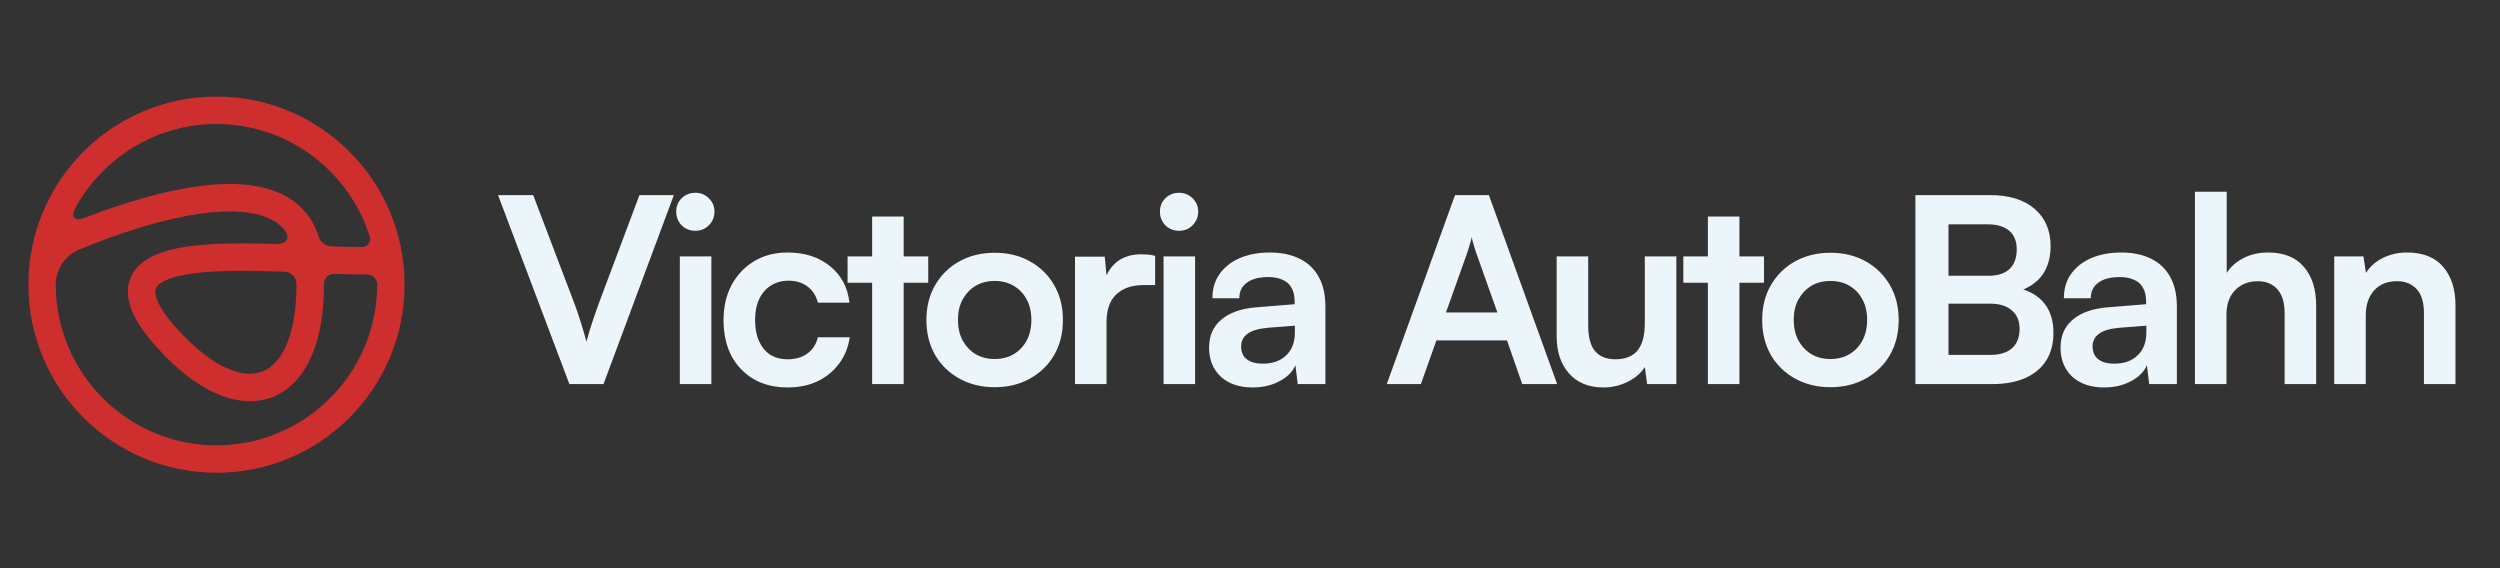<svg xmlns="http://www.w3.org/2000/svg" width="440" height="100" viewBox="0 0 440 100" fill="none"><rect x="0" y="0" width="440" height="100" fill="#333333" stroke="none"/><path d="M68.599 37.215C66.931 33.271 64.545 29.731 61.507 26.693C58.469 23.655 54.929 21.269 50.985 19.601C46.904 17.873 42.568 17 38.1 17C33.632 17 29.296 17.878 25.215 19.601C21.271 21.269 17.731 23.655 14.693 26.693C11.655 29.731 9.269 33.271 7.601 37.215C5.873 41.296 5 45.632 5 50.1C5 54.568 5.878 58.904 7.601 62.985C9.269 66.929 11.655 70.469 14.693 73.507C17.731 76.545 21.271 78.931 25.215 80.599C29.296 82.327 33.632 83.2 38.1 83.2C42.568 83.2 46.904 82.322 50.985 80.599C54.929 78.931 58.469 76.545 61.507 73.507C64.545 70.469 66.931 66.929 68.599 62.985C70.327 58.904 71.2 54.568 71.2 50.1C71.2 45.632 70.322 41.296 68.599 37.215ZM38.094 21.827C50.748 21.827 61.485 30.184 65.086 41.666C65.368 42.566 64.699 43.483 63.755 43.483C62.114 43.483 60.231 43.428 58.221 43.351C57.326 43.318 56.382 42.589 56.116 41.733C55.791 40.678 55.36 39.706 54.824 38.822C53.764 37.077 52.3 35.657 50.472 34.613C44.916 31.437 35.968 31.647 23.878 35.248C20.564 36.231 17.488 37.336 14.925 38.33C13.097 39.043 12.373 38.214 13.323 36.497C18.14 27.759 27.44 21.827 38.105 21.827H38.094ZM50.903 59.417C49.919 62.361 48.395 64.383 46.49 65.255C44.866 66.001 42.922 65.957 40.712 65.128C38.15 64.167 35.305 62.146 32.5 59.285C26.838 53.513 27.203 51.271 27.446 50.719C27.744 50.05 29.219 48.432 36.438 47.869C38.365 47.719 40.458 47.659 42.629 47.659C45.07 47.659 47.605 47.731 50.096 47.83C51.251 47.874 52.167 48.819 52.173 49.973C52.184 53.651 51.759 56.866 50.908 59.412L50.903 59.417ZM38.094 78.384C22.503 78.384 9.816 65.697 9.816 50.105C9.816 50.089 9.816 50.072 9.816 50.061C9.816 47.372 11.473 44.958 13.959 43.925C16.786 42.749 20.824 41.197 25.248 39.877C30.086 38.435 34.4 37.568 38.078 37.297C42.403 36.977 45.766 37.485 48.069 38.805C48.699 39.164 49.246 39.59 49.721 40.081C51.295 41.705 50.693 43.019 48.434 42.942C44.175 42.804 39.851 42.76 36.062 43.058C31.401 43.423 24.983 44.411 23.044 48.752C22.193 50.652 22.343 52.85 23.48 55.286C24.502 57.473 26.325 59.887 29.059 62.671C32.406 66.084 35.758 68.431 39.028 69.652C40.729 70.287 42.397 70.607 43.993 70.607C45.589 70.607 47.114 70.287 48.511 69.646C51.665 68.199 54.078 65.195 55.492 60.942C56.52 57.86 57.028 54.187 57.011 49.967C57.011 48.968 57.829 48.167 58.828 48.2C60.944 48.277 62.882 48.327 64.578 48.3C65.572 48.283 66.384 49.084 66.384 50.078V50.094C66.384 65.686 53.697 78.373 38.105 78.373L38.094 78.384Z" fill="#CF2E2E"></path><path d="M100.213 67.6L87.655 34.34H93.843L101.123 53.495C101.487 54.466 101.836 55.482 102.169 56.544C102.503 57.605 102.852 58.803 103.216 60.138C103.61 58.682 103.989 57.423 104.353 56.361C104.717 55.3 105.051 54.344 105.354 53.495L112.543 34.34H118.595L106.219 67.6H100.213ZM119.65 67.6V45.123H125.201V67.6H119.65ZM122.38 40.618C121.44 40.618 120.636 40.3 119.969 39.663C119.332 38.996 119.013 38.192 119.013 37.252C119.013 36.311 119.332 35.523 119.969 34.886C120.636 34.248 121.44 33.93 122.38 33.93C123.321 33.93 124.109 34.248 124.746 34.886C125.414 35.523 125.747 36.311 125.747 37.252C125.747 38.192 125.414 38.996 124.746 39.663C124.109 40.3 123.321 40.618 122.38 40.618ZM127.342 56.316C127.342 54.011 127.812 51.963 128.752 50.173C129.723 48.384 131.043 46.989 132.711 45.987C134.41 44.956 136.366 44.441 138.58 44.441C141.644 44.441 144.147 45.244 146.088 46.852C148.06 48.429 149.197 50.568 149.5 53.267H143.949C143.616 51.993 142.994 51.038 142.084 50.401C141.204 49.734 140.097 49.4 138.762 49.4C137.61 49.4 136.578 49.688 135.668 50.264C134.789 50.81 134.106 51.599 133.621 52.63C133.136 53.662 132.893 54.89 132.893 56.316C132.893 57.742 133.12 58.97 133.575 60.002C134.03 61.033 134.683 61.837 135.532 62.413C136.412 62.959 137.443 63.232 138.626 63.232C140.021 63.232 141.174 62.898 142.084 62.231C143.024 61.564 143.646 60.608 143.949 59.364H149.546C149.303 61.124 148.681 62.671 147.68 64.005C146.71 65.31 145.451 66.341 143.904 67.1C142.357 67.828 140.598 68.192 138.626 68.192C136.351 68.192 134.364 67.706 132.665 66.736C130.967 65.734 129.647 64.354 128.707 62.595C127.797 60.805 127.342 58.712 127.342 56.316ZM149.173 45.123H163.369V49.764H149.173V45.123ZM159.047 67.6H153.496V38.116H159.047V67.6ZM163.049 56.316C163.049 53.98 163.564 51.933 164.596 50.173C165.627 48.384 167.053 46.989 168.873 45.987C170.693 44.986 172.755 44.486 175.061 44.486C177.396 44.486 179.459 44.986 181.249 45.987C183.069 46.989 184.494 48.384 185.526 50.173C186.557 51.933 187.073 53.98 187.073 56.316C187.073 58.652 186.557 60.714 185.526 62.504C184.494 64.263 183.069 65.644 181.249 66.644C179.459 67.645 177.396 68.146 175.061 68.146C172.755 68.146 170.693 67.645 168.873 66.644C167.053 65.644 165.627 64.263 164.596 62.504C163.564 60.714 163.049 58.652 163.049 56.316ZM168.6 56.316C168.6 57.681 168.873 58.879 169.419 59.91C169.995 60.942 170.753 61.746 171.694 62.322C172.664 62.898 173.787 63.187 175.061 63.187C176.335 63.187 177.457 62.898 178.428 62.322C179.398 61.746 180.157 60.942 180.703 59.91C181.249 58.879 181.522 57.681 181.522 56.316C181.522 54.921 181.249 53.722 180.703 52.721C180.157 51.69 179.398 50.886 178.428 50.31C177.457 49.734 176.335 49.446 175.061 49.446C173.787 49.446 172.664 49.734 171.694 50.31C170.753 50.886 169.995 51.69 169.419 52.721C168.873 53.722 168.6 54.921 168.6 56.316ZM203.303 45.032V50.173H201.255C199.223 50.173 197.63 50.719 196.478 51.812C195.325 52.873 194.749 54.496 194.749 56.68V67.6H189.198V45.169H194.43L194.885 49.809H194.339C194.643 48.323 195.355 47.11 196.478 46.169C197.6 45.229 199.056 44.759 200.846 44.759C201.24 44.759 201.634 44.774 202.029 44.804C202.423 44.835 202.848 44.911 203.303 45.032ZM204.785 67.6V45.123H210.336V67.6H204.785ZM207.515 40.618C206.575 40.618 205.771 40.3 205.104 39.663C204.467 38.996 204.148 38.192 204.148 37.252C204.148 36.311 204.467 35.523 205.104 34.886C205.771 34.248 206.575 33.93 207.515 33.93C208.455 33.93 209.244 34.248 209.881 34.886C210.548 35.523 210.882 36.311 210.882 37.252C210.882 38.192 210.548 38.996 209.881 39.663C209.244 40.3 208.455 40.618 207.515 40.618ZM220.485 68.192C218.119 68.192 216.238 67.555 214.843 66.281C213.478 64.976 212.795 63.278 212.795 61.184C212.795 59.122 213.508 57.484 214.934 56.27C216.39 55.027 218.452 54.299 221.122 54.087L227.856 53.541V53.04C227.856 52.009 227.659 51.19 227.264 50.583C226.9 49.946 226.369 49.491 225.672 49.218C224.974 48.915 224.155 48.763 223.215 48.763C221.577 48.763 220.318 49.097 219.438 49.764C218.559 50.401 218.119 51.311 218.119 52.494H213.387C213.387 50.856 213.796 49.446 214.615 48.263C215.465 47.049 216.648 46.109 218.164 45.441C219.711 44.774 221.486 44.441 223.488 44.441C225.52 44.441 227.264 44.804 228.72 45.532C230.176 46.23 231.299 47.292 232.087 48.718C232.876 50.113 233.27 51.857 233.27 53.95V67.6H228.402L227.992 64.278C227.507 65.431 226.567 66.371 225.171 67.1C223.806 67.828 222.244 68.192 220.485 68.192ZM222.259 64.005C223.988 64.005 225.353 63.52 226.354 62.55C227.386 61.579 227.901 60.229 227.901 58.5V57.317L223.215 57.681C221.486 57.833 220.257 58.197 219.529 58.773C218.801 59.319 218.437 60.047 218.437 60.957C218.437 61.958 218.771 62.716 219.438 63.232C220.106 63.748 221.046 64.005 222.259 64.005ZM250.077 67.6H244.071L256.083 34.34H262.044L274.056 67.6H267.913L265.229 59.91H252.807L250.077 67.6ZM258.313 44.258L254.491 54.996H263.545L259.723 44.258C259.602 43.803 259.465 43.349 259.314 42.894C259.162 42.438 259.071 42.044 259.041 41.711C258.98 42.014 258.874 42.408 258.722 42.894C258.601 43.349 258.464 43.803 258.313 44.258ZM289.486 45.123H295.037V67.6H289.896L289.486 64.597C288.819 65.659 287.818 66.523 286.483 67.191C285.149 67.858 283.723 68.192 282.206 68.192C279.628 68.192 277.611 67.373 276.155 65.734C274.699 64.097 273.971 61.913 273.971 59.182V45.123H279.522V57.226C279.522 59.349 279.931 60.881 280.75 61.822C281.569 62.762 282.752 63.232 284.299 63.232C286.059 63.232 287.363 62.716 288.212 61.685C289.062 60.623 289.486 59.031 289.486 56.907V45.123ZM296.266 45.123H310.462V49.764H296.266V45.123ZM306.14 67.6H300.589V38.116H306.14V67.6ZM310.142 56.316C310.142 53.98 310.657 51.933 311.689 50.173C312.72 48.384 314.146 46.989 315.966 45.987C317.786 44.986 319.848 44.486 322.154 44.486C324.489 44.486 326.552 44.986 328.342 45.987C330.162 46.989 331.587 48.384 332.619 50.173C333.65 51.933 334.166 53.98 334.166 56.316C334.166 58.652 333.65 60.714 332.619 62.504C331.587 64.263 330.162 65.644 328.342 66.644C326.552 67.645 324.489 68.146 322.154 68.146C319.848 68.146 317.786 67.645 315.966 66.644C314.146 65.644 312.72 64.263 311.689 62.504C310.657 60.714 310.142 58.652 310.142 56.316ZM315.693 56.316C315.693 57.681 315.966 58.879 316.512 59.91C317.088 60.942 317.846 61.746 318.787 62.322C319.757 62.898 320.88 63.187 322.154 63.187C323.428 63.187 324.55 62.898 325.521 62.322C326.491 61.746 327.25 60.942 327.796 59.91C328.342 58.879 328.615 57.681 328.615 56.316C328.615 54.921 328.342 53.722 327.796 52.721C327.25 51.69 326.491 50.886 325.521 50.31C324.55 49.734 323.428 49.446 322.154 49.446C320.88 49.446 319.757 49.734 318.787 50.31C317.846 50.886 317.088 51.69 316.512 52.721C315.966 53.722 315.693 54.921 315.693 56.316ZM342.934 34.34V67.6H337.11V34.34H342.934ZM350.305 53.45H341.159V48.535H349.986C351.594 48.535 352.822 48.141 353.672 47.352C354.521 46.533 354.946 45.381 354.946 43.895C354.946 42.469 354.506 41.377 353.626 40.618C352.747 39.86 351.473 39.481 349.804 39.481H340.977V34.34H350.305C353.611 34.34 356.205 35.143 358.085 36.751C359.966 38.359 360.906 40.558 360.906 43.349C360.906 45.35 360.421 47.034 359.45 48.399C358.48 49.734 357.039 50.704 355.128 51.311V50.674C357.19 51.159 358.753 52.069 359.814 53.404C360.876 54.739 361.407 56.468 361.407 58.591C361.407 60.472 360.982 62.094 360.133 63.459C359.283 64.794 358.04 65.826 356.402 66.553C354.794 67.251 352.853 67.6 350.578 67.6H340.977V62.459H350.305C351.973 62.459 353.247 62.064 354.127 61.276C355.006 60.487 355.446 59.349 355.446 57.863C355.446 56.468 354.991 55.391 354.081 54.633C353.202 53.844 351.943 53.45 350.305 53.45ZM370.341 68.192C367.975 68.192 366.095 67.555 364.699 66.281C363.334 64.976 362.652 63.278 362.652 61.184C362.652 59.122 363.365 57.484 364.79 56.27C366.246 55.027 368.309 54.299 370.978 54.087L377.712 53.541V53.04C377.712 52.009 377.515 51.19 377.121 50.583C376.757 49.946 376.226 49.491 375.528 49.218C374.831 48.915 374.012 48.763 373.071 48.763C371.433 48.763 370.175 49.097 369.295 49.764C368.415 50.401 367.975 51.311 367.975 52.494H363.243C363.243 50.856 363.653 49.446 364.472 48.263C365.321 47.049 366.504 46.109 368.021 45.441C369.568 44.774 371.342 44.441 373.344 44.441C375.377 44.441 377.121 44.804 378.577 45.532C380.033 46.23 381.155 47.292 381.944 48.718C382.733 50.113 383.127 51.857 383.127 53.95V67.6H378.258L377.849 64.278C377.364 65.431 376.423 66.371 375.028 67.1C373.663 67.828 372.101 68.192 370.341 68.192ZM372.116 64.005C373.845 64.005 375.21 63.52 376.211 62.55C377.242 61.579 377.758 60.229 377.758 58.5V57.317L373.071 57.681C371.342 57.833 370.114 58.197 369.386 58.773C368.658 59.319 368.294 60.047 368.294 60.957C368.294 61.958 368.628 62.716 369.295 63.232C369.962 63.748 370.903 64.005 372.116 64.005ZM391.856 67.6H386.305V33.748H391.902V48.035C392.599 46.943 393.57 46.078 394.814 45.441C396.088 44.774 397.544 44.441 399.182 44.441C401.942 44.441 404.035 45.275 405.461 46.943C406.917 48.611 407.645 50.886 407.645 53.768V67.6H402.094V55.087C402.094 53.813 401.897 52.767 401.502 51.948C401.108 51.129 400.562 50.522 399.864 50.128C399.167 49.703 398.348 49.491 397.407 49.491C396.255 49.491 395.254 49.749 394.404 50.264C393.585 50.75 392.948 51.432 392.493 52.312C392.069 53.192 391.856 54.193 391.856 55.315V67.6ZM416.375 67.6H410.824V45.123H415.965L416.42 48.035C417.118 46.913 418.104 46.033 419.378 45.396C420.682 44.759 422.093 44.441 423.609 44.441C426.43 44.441 428.554 45.275 429.979 46.943C431.435 48.611 432.163 50.886 432.163 53.768V67.6H426.612V55.087C426.612 53.207 426.188 51.812 425.338 50.901C424.489 49.961 423.336 49.491 421.88 49.491C420.151 49.491 418.801 50.037 417.831 51.129C416.86 52.221 416.375 53.677 416.375 55.497V67.6Z" fill="#ECF5FA"></path></svg>
